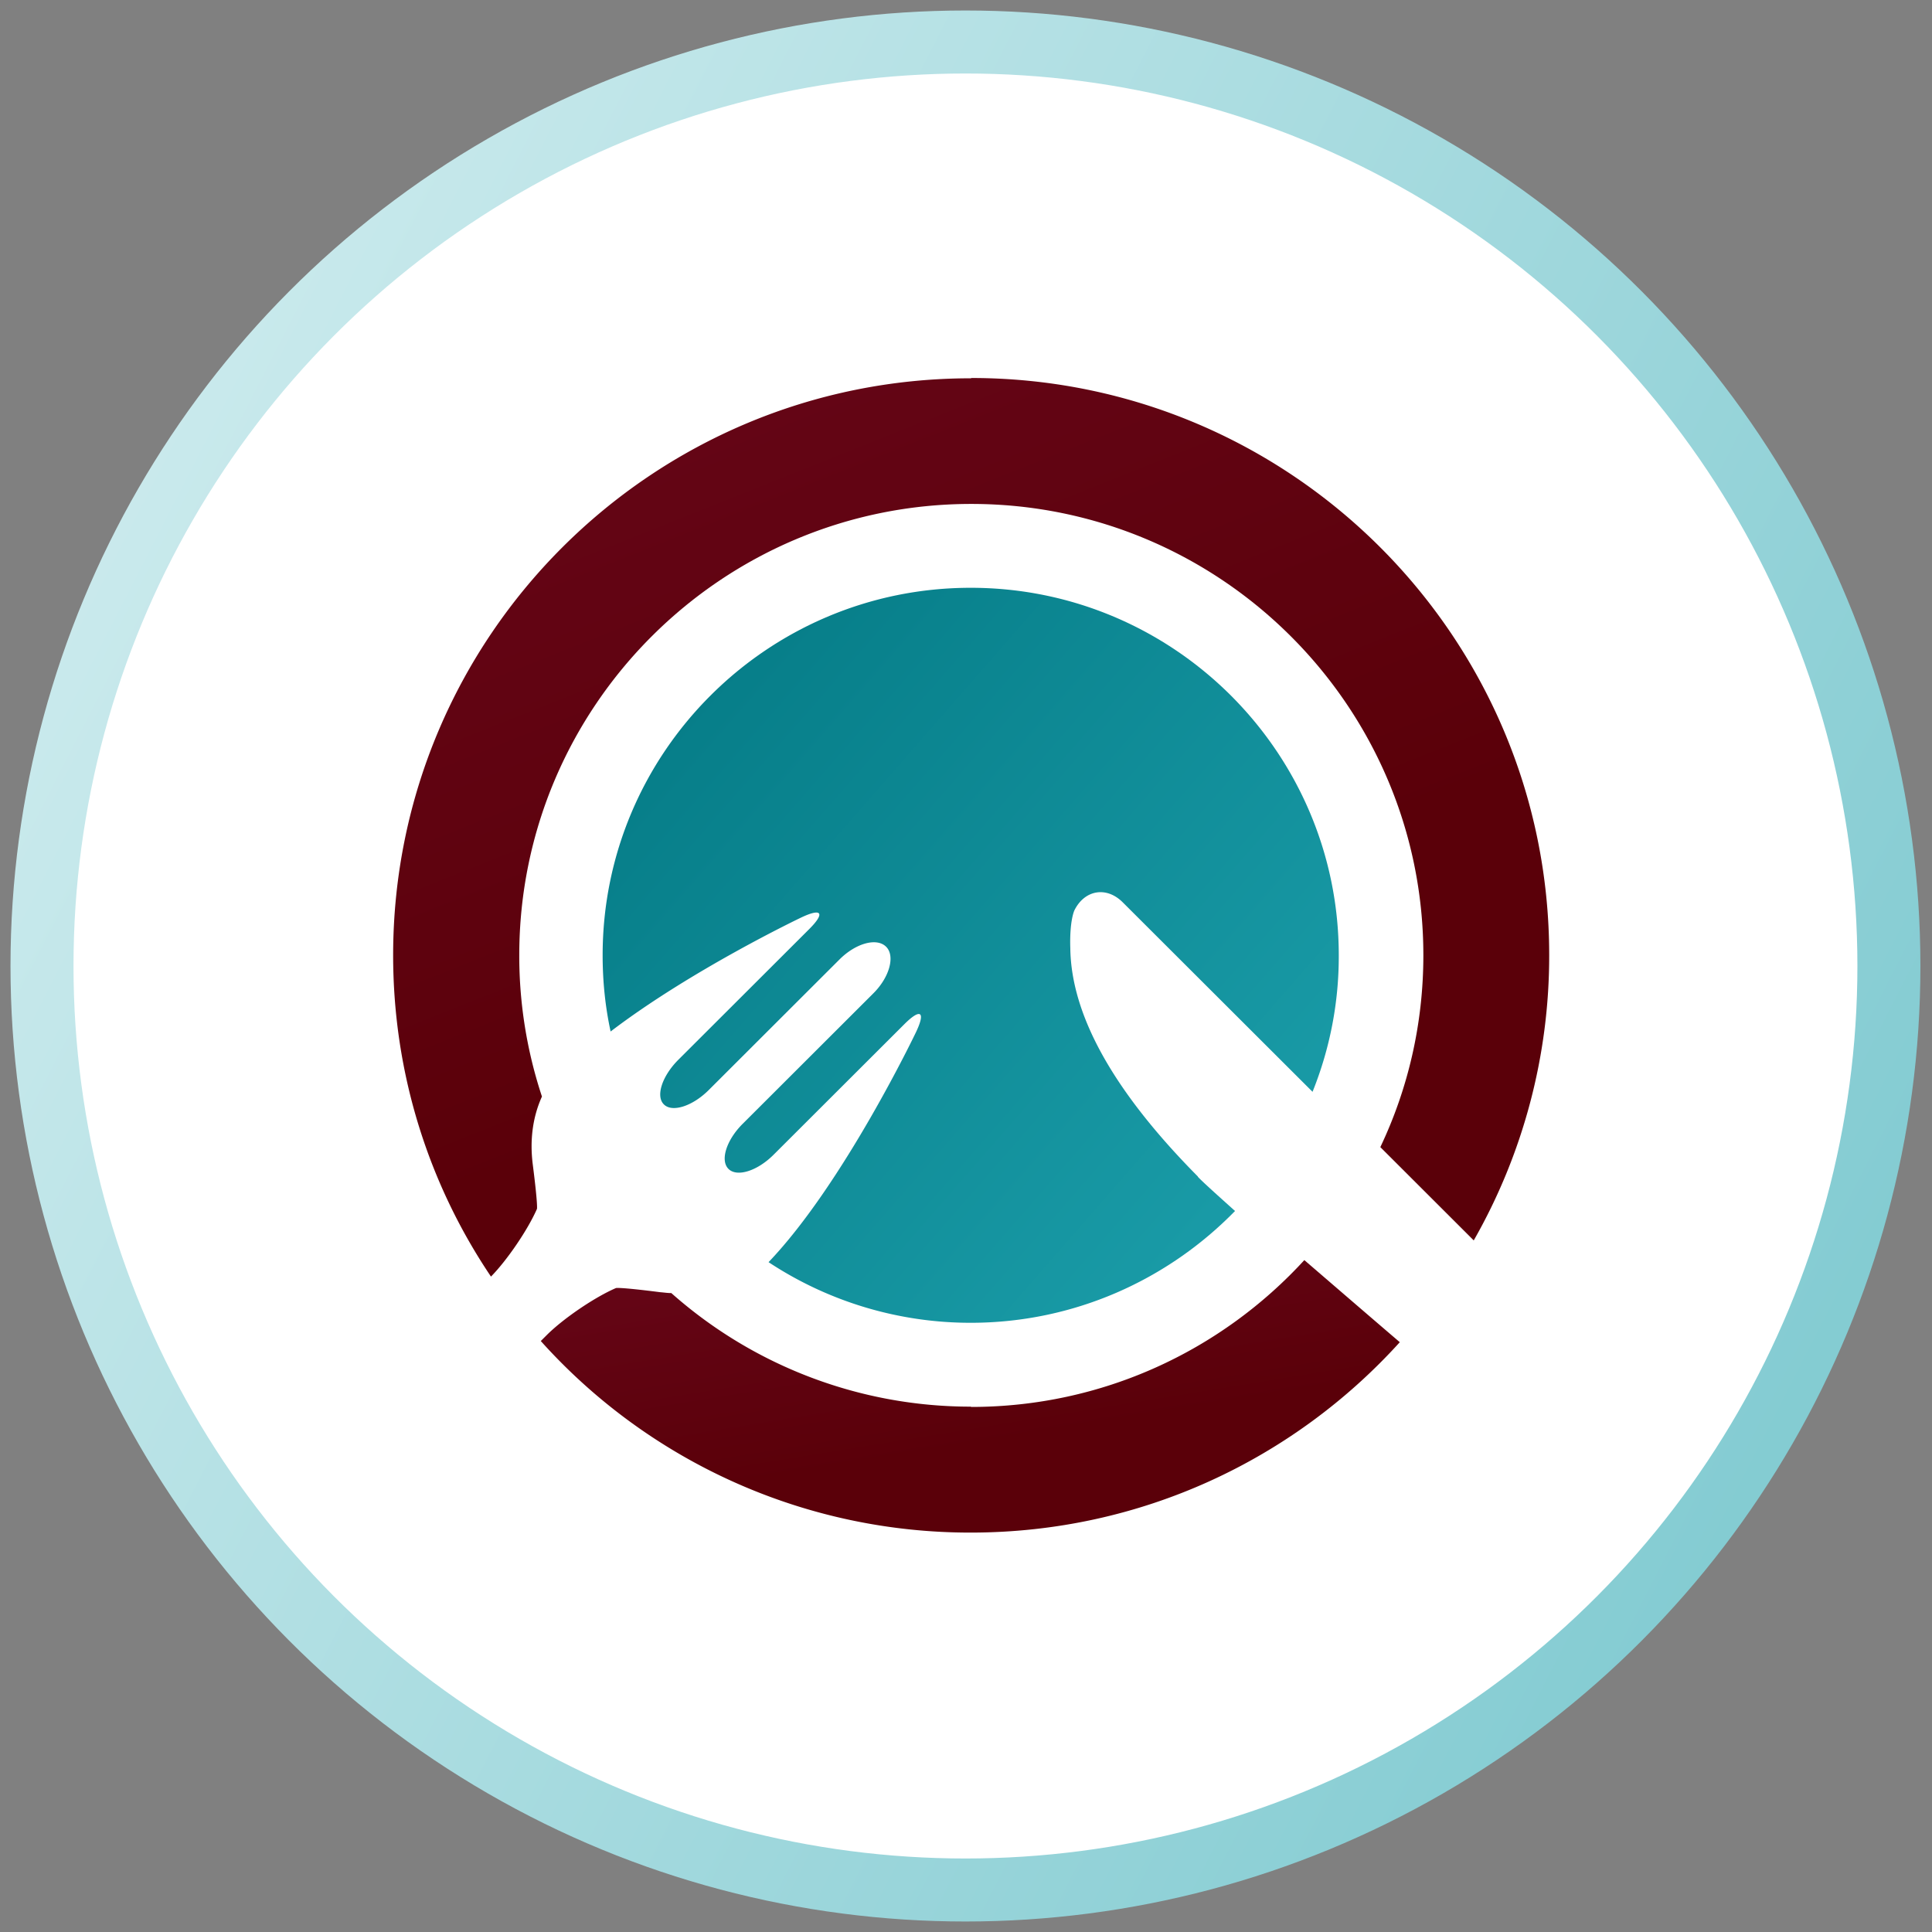 <svg width="92" height="92" viewBox="0 0 92 92" fill="none" xmlns="http://www.w3.org/2000/svg">
    <rect x="0" y="0" width="92" height="92" fill="#808080" stroke="none"/>
    <ellipse cx="45.974" cy="46" rx="43.974" ry="44" fill="#fff" stroke="url(#5k51uuzz7a)" stroke-width="3"/>
    <path d="M46.24 66.983a21.474 21.474 0 0 1-14.272-5.408c-.182 0-.35-.028-.533-.042-1.978-.253-2.105-.197-2.105-.197-1.01.435-2.47 1.43-3.255 2.2l-.323.322a27.452 27.452 0 0 0 20.474 9.122c8.124 0 15.393-3.503 20.431-9.066-1.066-.91-2.82-2.423-4.546-3.909-3.944 4.302-9.599 6.992-15.871 6.992v-.014z" fill="url(#x481rhv86b)"/>
    <path d="M46.239 18.014c-15.198 0-27.518 12.302-27.518 27.476 0 5.66 1.712 10.928 4.659 15.3.771-.785 1.754-2.228 2.189-3.223 0 0 .056-.112-.197-2.101-.154-1.191 0-2.284.435-3.25a21.302 21.302 0 0 1-1.08-6.726c0-11.854 9.654-21.493 21.526-21.493 11.871 0 21.526 9.64 21.526 21.493 0 3.264-.73 6.36-2.049 9.135l4.448 4.442a27.324 27.324 0 0 0 3.593-13.591C73.77 30.302 61.45 18 46.253 18l-.014.014z" fill="url(#q51f1ashgc)"/>
    <path d="M57.043 56.026c-4-4.035-6.034-7.664-6.076-10.872-.042-1.331.197-1.808.197-1.808.49-.98 1.53-1.149 2.3-.378l9.038 9.023a17.246 17.246 0 0 0 1.249-6.501c0-9.654-7.858-17.5-17.527-17.5-9.668 0-17.527 7.846-17.527 17.5 0 1.247.127 2.466.38 3.629 3.858-2.943 9.064-5.422 9.064-5.422.997-.477 1.165-.225.393.546l-6.23 6.22c-.772.771-1.095 1.738-.688 2.13.393.393 1.361.085 2.133-.686l6.23-6.221c.772-.77 1.769-1.05 2.218-.602.435.434.168 1.443-.604 2.213l-6.23 6.221c-.772.77-1.08 1.738-.674 2.144.407.406 1.375.098 2.147-.673l6.23-6.22c.773-.771 1.025-.603.548.392 0 0-3.438 7.201-7.016 10.942a17.451 17.451 0 0 0 9.626 2.887c4.926 0 9.388-2.046 12.587-5.324-.842-.757-1.501-1.345-1.768-1.626v-.014z" fill="url(#kevdxoland)"/>
    <defs>
        <linearGradient id="5k51uuzz7a" x1="-122.69" y1="131.883" x2="136.985" y2="264.864" gradientUnits="userSpaceOnUse">
            <stop stop-color="#FBFFFF"/>
            <stop offset="1" stop-color="#1C9FAB"/>
        </linearGradient>
        <linearGradient id="x481rhv86b" x1="-20.91" y1="45.296" x2="-15.422" y2="79.039" gradientUnits="userSpaceOnUse">
            <stop stop-color="#7D1234"/>
            <stop offset="1" stop-color="#5A0009"/>
        </linearGradient>
        <linearGradient id="q51f1ashgc" x1="-44.076" y1="-30.512" x2="-4.792" y2="68.062" gradientUnits="userSpaceOnUse">
            <stop stop-color="#7D1234"/>
            <stop offset="1" stop-color="#5A0009"/>
        </linearGradient>
        <linearGradient id="kevdxoland" x1="15.624" y1="51.638" x2="47.199" y2="79.204" gradientUnits="userSpaceOnUse">
            <stop stop-color="#067D88"/>
            <stop offset="1" stop-color="#1C9FAB"/>
        </linearGradient>
    </defs>
</svg>
